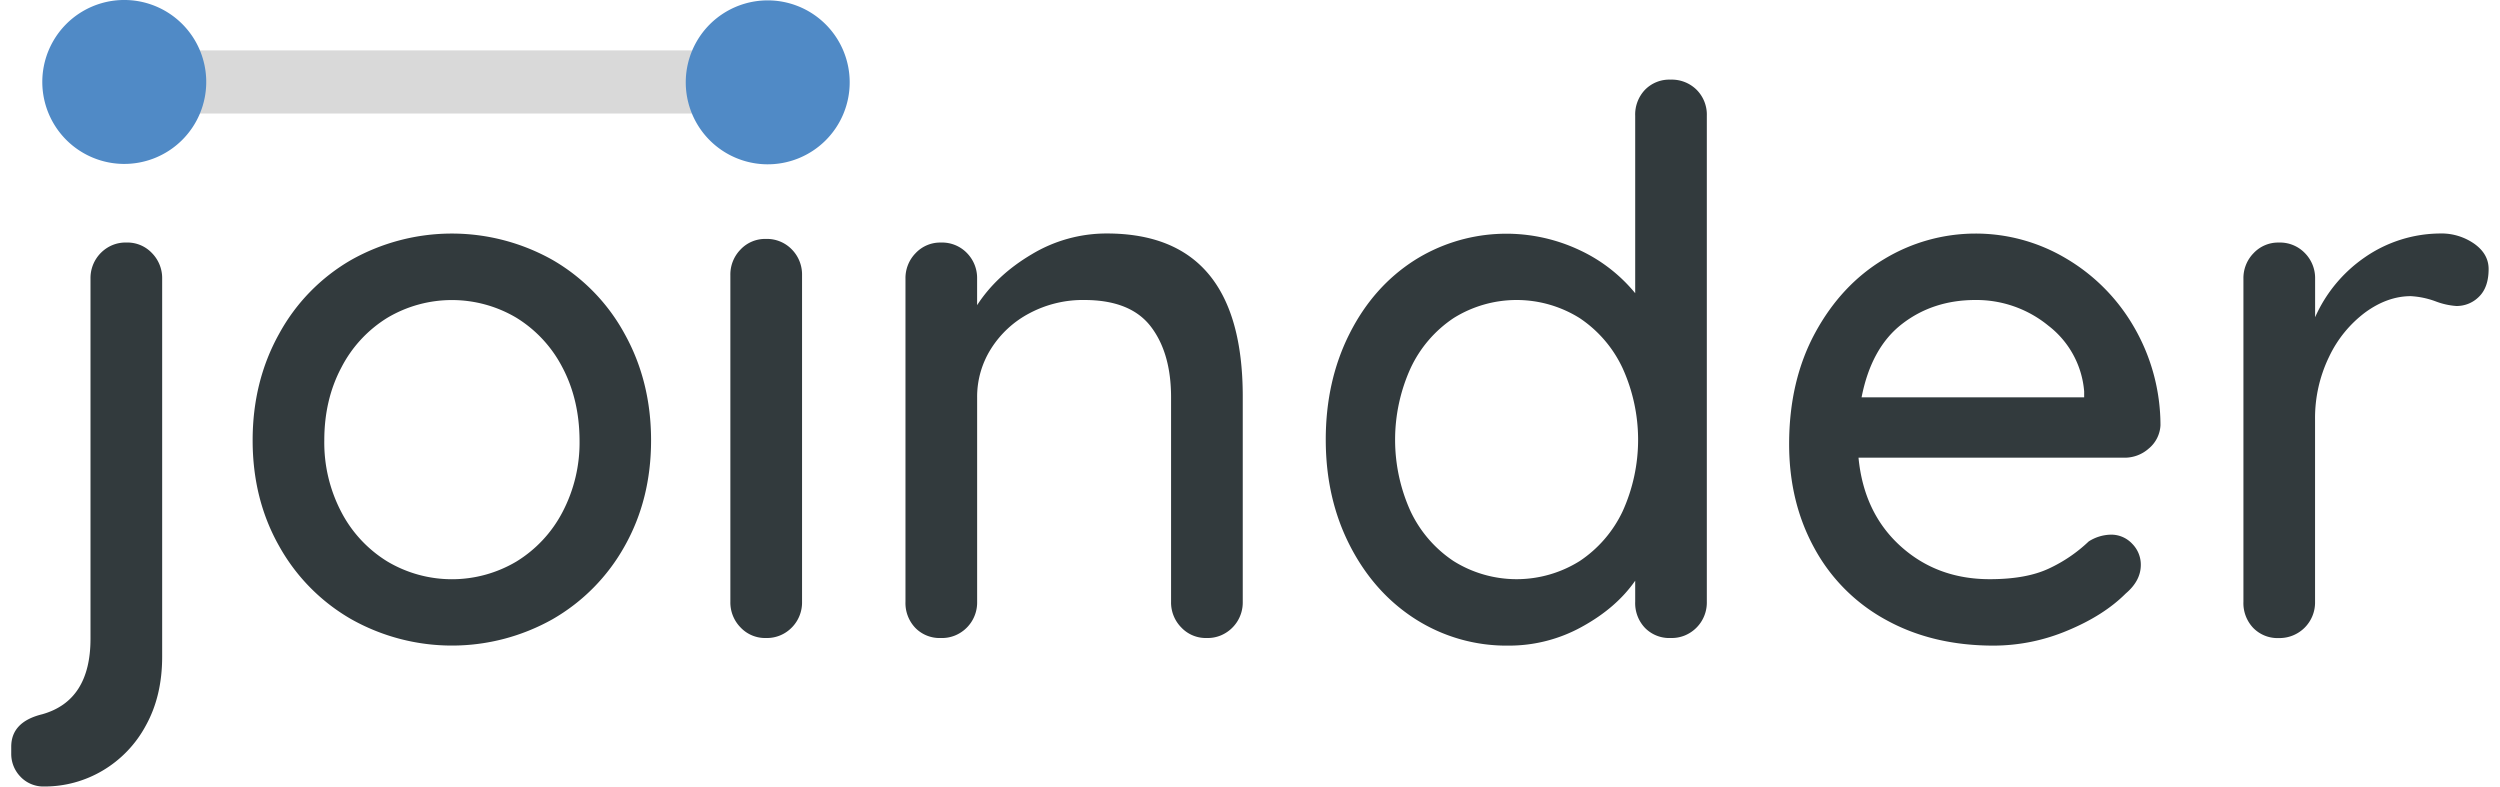 <svg xmlns="http://www.w3.org/2000/svg" width="89" height="28" fill="none" viewBox="0 0 89 28"><path fill="#D9D9D9" d="M27.281 1.794H4.326v2.247h22.955V1.794Z"/><path fill="#508AC6" d="M27.277 5.849a2.918 2.918 0 1 0 0-5.835 2.918 2.918 0 0 0 0 5.835ZM4.37 5.835A2.918 2.918 0 1 0 4.37 0a2.918 2.918 0 0 0 0 5.835Z"/><path fill="#323A3D" d="M.736 27.658a1.161 1.161 0 0 1-.336-.833v-.241c0-.591.367-.976 1.102-1.156 1.145-.322 1.719-1.218 1.72-2.687V9.924a1.269 1.269 0 0 1 .785-1.2c.16-.065.331-.095.503-.09a1.2 1.2 0 0 1 .9.376 1.27 1.27 0 0 1 .363.914v13.455c0 .93-.192 1.745-.578 2.444a4.125 4.125 0 0 1-1.544 1.612c-.626.37-1.34.566-2.069.564a1.127 1.127 0 0 1-.846-.34ZM22.24 19.438a6.83 6.83 0 0 1-2.565 2.604 7.311 7.311 0 0 1-7.173 0 6.826 6.826 0 0 1-2.566-2.604c-.628-1.11-.942-2.364-.942-3.762 0-1.397.313-2.66.94-3.788A6.78 6.78 0 0 1 12.5 9.255a7.31 7.31 0 0 1 7.173 0 6.784 6.784 0 0 1 2.565 2.633c.627 1.129.94 2.391.94 3.788 0 1.397-.313 2.651-.938 3.762Zm-2.216-6.354a4.489 4.489 0 0 0-1.639-1.771 4.496 4.496 0 0 0-4.594 0 4.49 4.49 0 0 0-1.639 1.772c-.405.762-.607 1.627-.607 2.593a5.32 5.32 0 0 0 .607 2.552 4.505 4.505 0 0 0 1.64 1.76 4.496 4.496 0 0 0 4.593 0 4.505 4.505 0 0 0 1.64-1.76 5.32 5.32 0 0 0 .607-2.552c-.004-.968-.207-1.833-.608-2.595ZM28.19 22.337a1.233 1.233 0 0 1-.926.376 1.2 1.2 0 0 1-.9-.376 1.268 1.268 0 0 1-.363-.913V9.792a1.27 1.27 0 0 1 .363-.91 1.2 1.2 0 0 1 .9-.376 1.233 1.233 0 0 1 .927.376 1.271 1.271 0 0 1 .362.913v11.632a1.267 1.267 0 0 1-.362.91ZM44.242 14.118v7.307a1.27 1.27 0 0 1-.786 1.198c-.16.065-.331.096-.504.09a1.197 1.197 0 0 1-.899-.376 1.265 1.265 0 0 1-.363-.913v-7.279c0-1.056-.242-1.898-.725-2.525-.484-.627-1.272-.94-2.364-.94a4.04 4.04 0 0 0-1.948.47 3.579 3.579 0 0 0-1.37 1.262 3.197 3.197 0 0 0-.497 1.736v7.277A1.267 1.267 0 0 1 34 22.623c-.16.065-.331.096-.503.09a1.207 1.207 0 0 1-.914-.363 1.28 1.28 0 0 1-.348-.926v-11.5a1.267 1.267 0 0 1 .363-.914 1.199 1.199 0 0 1 .9-.375 1.23 1.23 0 0 1 .927.375 1.267 1.267 0 0 1 .36.914v.94c.464-.716 1.113-1.32 1.949-1.814a5.164 5.164 0 0 1 2.672-.738c3.224.002 4.836 1.938 4.836 5.806ZM60.401 3.198a1.253 1.253 0 0 1 .362.926v17.302a1.267 1.267 0 0 1-.785 1.197c-.16.065-.331.095-.504.09a1.21 1.21 0 0 1-.914-.361 1.278 1.278 0 0 1-.347-.927v-.752c-.448.645-1.08 1.192-1.894 1.639a5.352 5.352 0 0 1-2.62.672 6.023 6.023 0 0 1-3.304-.94c-.984-.627-1.763-1.5-2.338-2.62-.574-1.12-.86-2.377-.86-3.771 0-1.396.282-2.655.847-3.774.564-1.12 1.339-1.993 2.323-2.62a6.12 6.12 0 0 1 5.883-.347c.76.356 1.43.877 1.963 1.526V4.124a1.278 1.278 0 0 1 .347-.926 1.21 1.21 0 0 1 .913-.363 1.256 1.256 0 0 1 .928.363Zm-4.166 16.777a4.362 4.362 0 0 0 1.531-1.773 6.164 6.164 0 0 0 0-5.092 4.35 4.35 0 0 0-1.531-1.786 4.23 4.23 0 0 0-4.487 0 4.35 4.35 0 0 0-1.532 1.786 6.162 6.162 0 0 0 0 5.092c.34.72.869 1.333 1.532 1.773a4.23 4.23 0 0 0 4.487 0ZM76.507 15.958a1.29 1.29 0 0 1-.887.336h-9.457c.126 1.308.622 2.355 1.491 3.144.869.788 1.93 1.182 3.184 1.181.86 0 1.558-.125 2.096-.376a5.266 5.266 0 0 0 1.423-.967 1.51 1.51 0 0 1 .781-.242 1.018 1.018 0 0 1 .767.323 1.055 1.055 0 0 1 .308.752c0 .376-.179.717-.537 1.02-.521.521-1.21.96-2.069 1.317a6.795 6.795 0 0 1-2.634.538c-1.45 0-2.726-.305-3.828-.914a6.362 6.362 0 0 1-2.552-2.553c-.6-1.091-.9-2.327-.9-3.706 0-1.505.31-2.826.927-3.963.618-1.137 1.433-2.01 2.447-2.619a6.292 6.292 0 0 1 6.487-.027 6.726 6.726 0 0 1 2.419 2.445 6.98 6.98 0 0 1 .94 3.492 1.149 1.149 0 0 1-.406.82Zm-8.785-4.432c-.735.564-1.218 1.437-1.45 2.619h7.924v-.215a3.28 3.28 0 0 0-1.276-2.337 4.04 4.04 0 0 0-2.592-.913c-1.004 0-1.873.282-2.606.846ZM88.085 8.678c.34.243.51.542.51.898 0 .43-.112.757-.336.98a1.113 1.113 0 0 1-.82.337 2.556 2.556 0 0 1-.724-.162 3.026 3.026 0 0 0-.887-.188c-.555 0-1.096.193-1.625.578-.553.415-.996.96-1.29 1.585a5.001 5.001 0 0 0-.497 2.243v6.477a1.265 1.265 0 0 1-1.289 1.289 1.208 1.208 0 0 1-.914-.363 1.28 1.28 0 0 1-.347-.926V9.924a1.267 1.267 0 0 1 .363-.913 1.198 1.198 0 0 1 .9-.376 1.23 1.23 0 0 1 .926.376 1.267 1.267 0 0 1 .363.913v1.37a5.088 5.088 0 0 1 1.773-2.136 4.759 4.759 0 0 1 2.686-.846c.431-.01.854.12 1.208.366Z"/></svg>